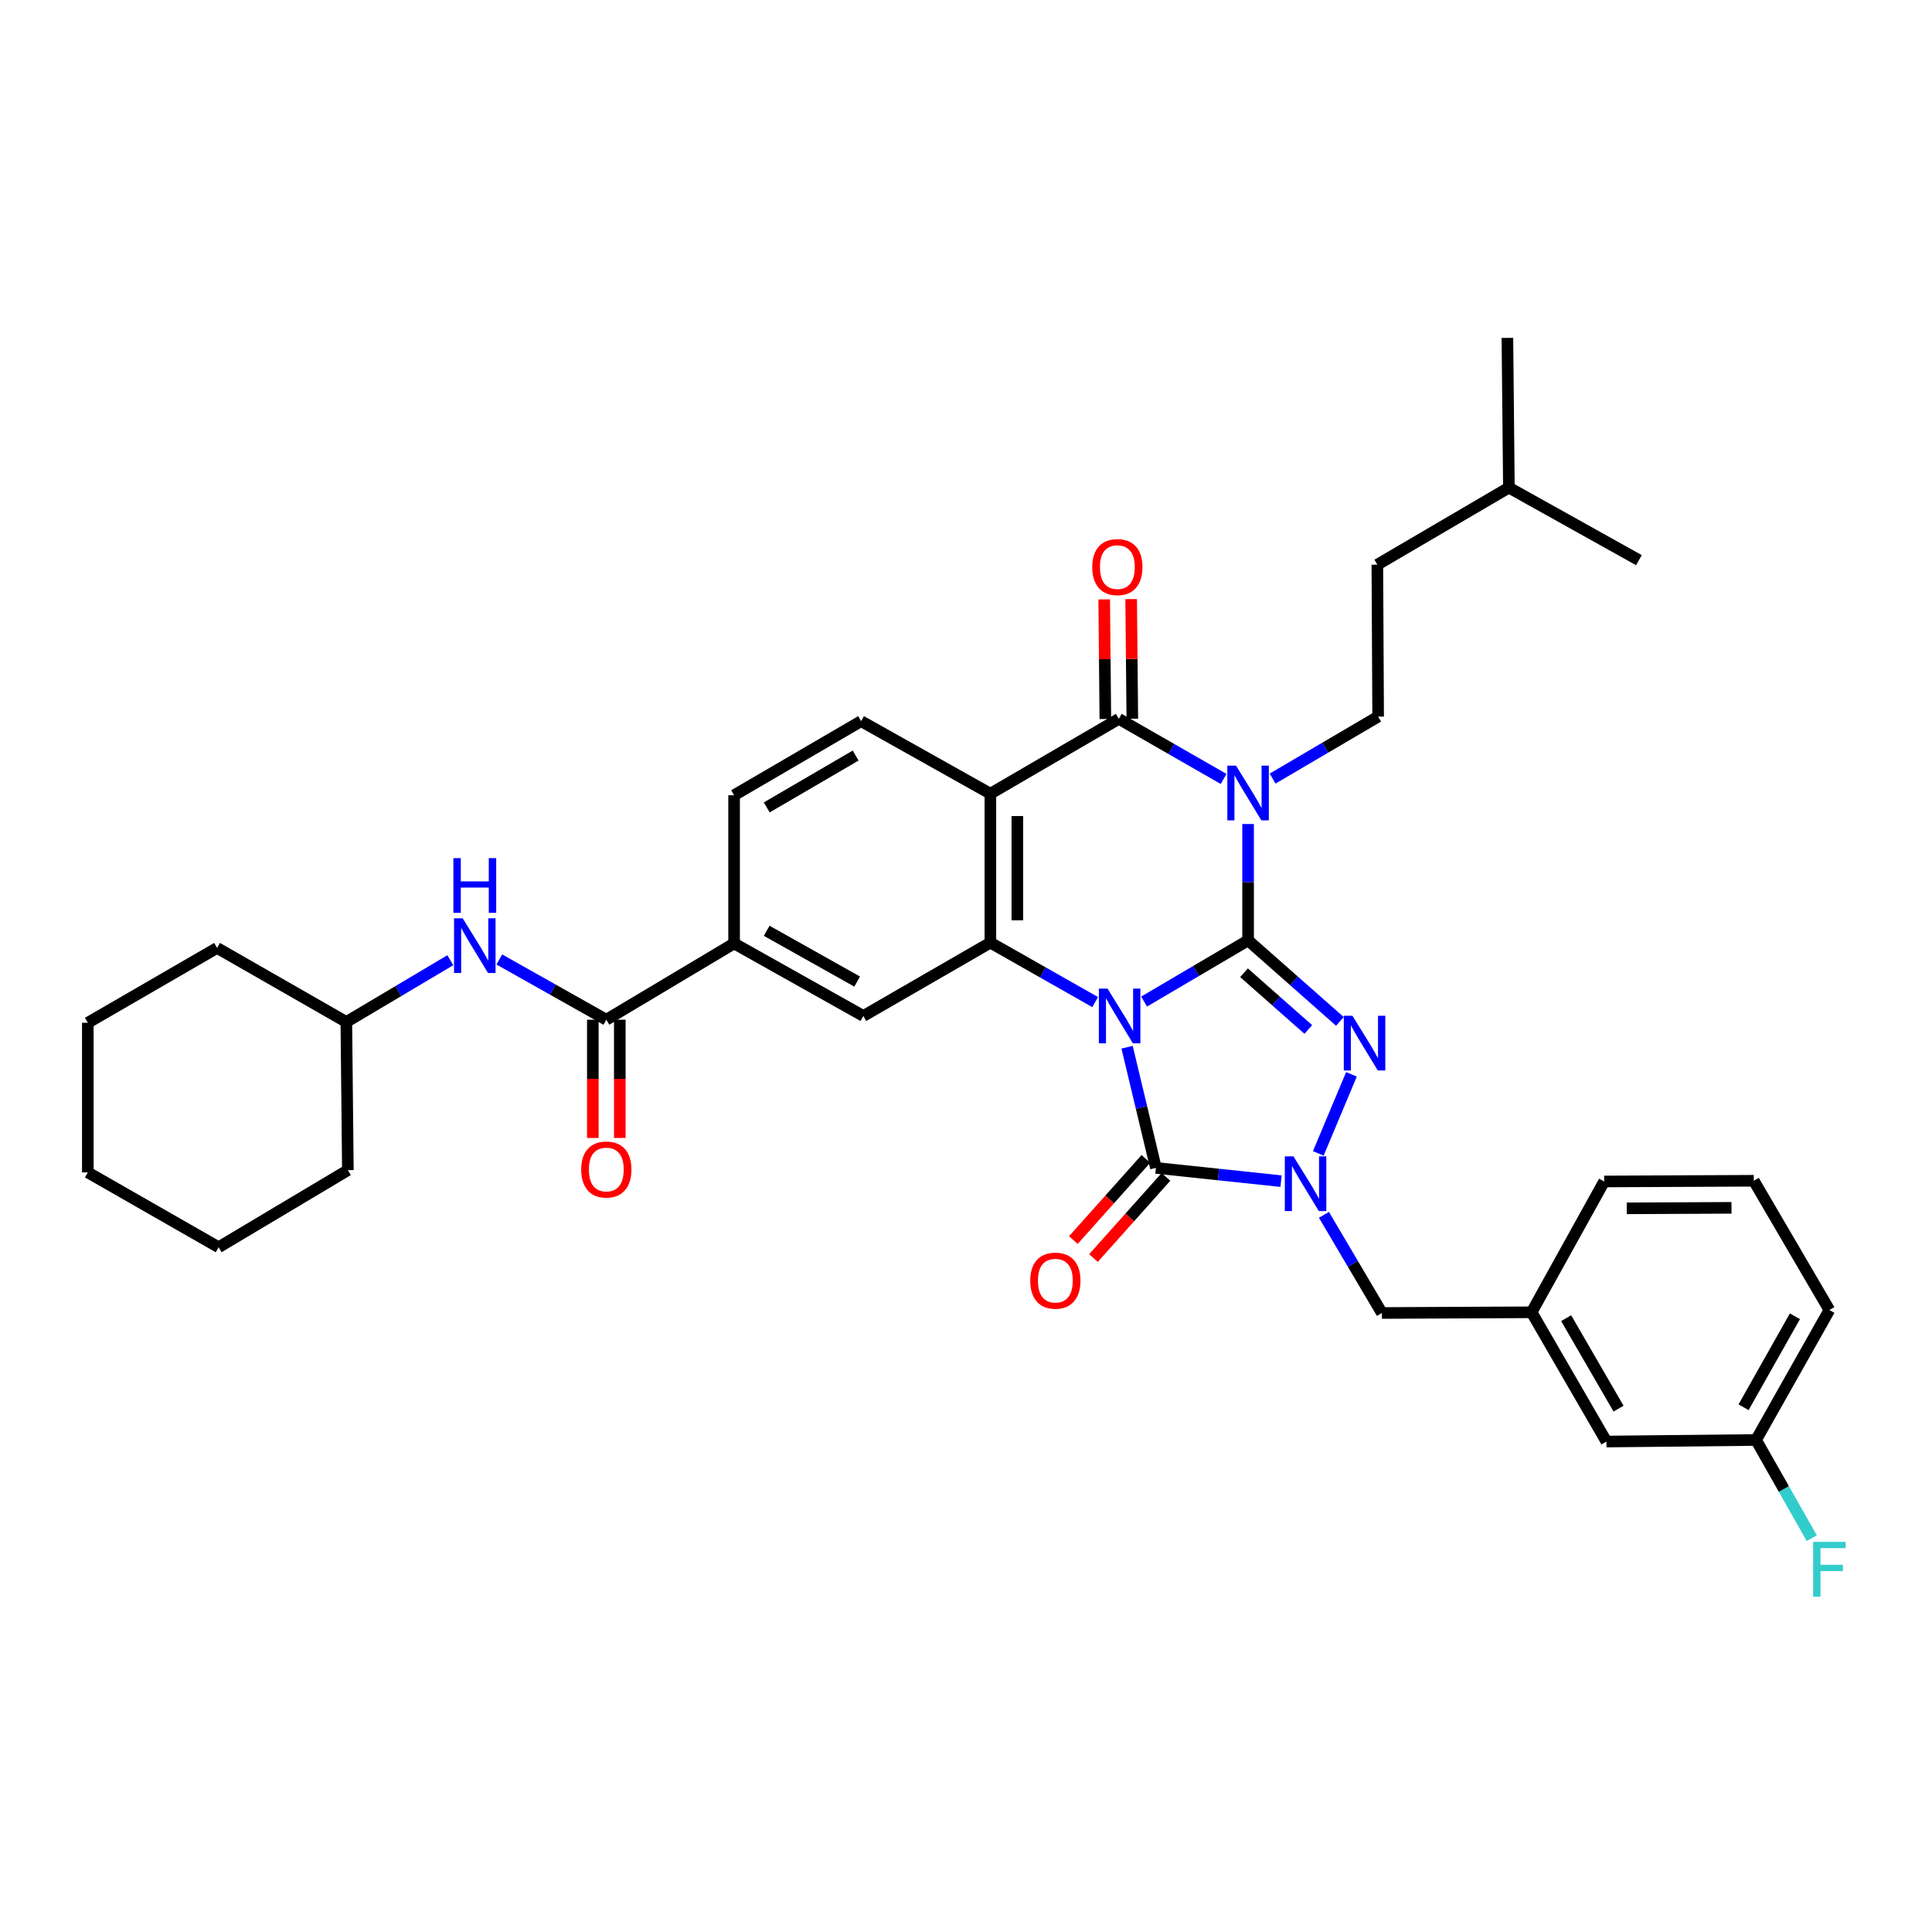 <?xml version='1.0' encoding='iso-8859-1'?>
<svg version='1.1' baseProfile='full'
              xmlns='http://www.w3.org/2000/svg'
                      xmlns:rdkit='http://www.rdkit.org/xml'
                      xmlns:xlink='http://www.w3.org/1999/xlink'
                  xml:space='preserve'
width='1000px' height='1000px' viewBox='0 0 1000 1000'>
<!-- END OF HEADER -->
<rect style='opacity:1.0;fill:#FFFFFF;stroke:none' width='1000' height='1000' x='0' y='0'> </rect>
<path class='bond-0' d='M 592.186,518.408 L 619.098,502.57' style='fill:none;fill-rule:evenodd;stroke:#0000FF;stroke-width:6px;stroke-linecap:butt;stroke-linejoin:miter;stroke-opacity:1' />
<path class='bond-0' d='M 619.098,502.57 L 646.009,486.732' style='fill:none;fill-rule:evenodd;stroke:#000000;stroke-width:6px;stroke-linecap:butt;stroke-linejoin:miter;stroke-opacity:1' />
<path class='bond-3' d='M 583.382,542.045 L 590.841,573.273' style='fill:none;fill-rule:evenodd;stroke:#0000FF;stroke-width:6px;stroke-linecap:butt;stroke-linejoin:miter;stroke-opacity:1' />
<path class='bond-3' d='M 590.841,573.273 L 598.3,604.501' style='fill:none;fill-rule:evenodd;stroke:#000000;stroke-width:6px;stroke-linecap:butt;stroke-linejoin:miter;stroke-opacity:1' />
<path class='bond-5' d='M 566.854,518.679 L 539.734,503.291' style='fill:none;fill-rule:evenodd;stroke:#0000FF;stroke-width:6px;stroke-linecap:butt;stroke-linejoin:miter;stroke-opacity:1' />
<path class='bond-5' d='M 539.734,503.291 L 512.614,487.903' style='fill:none;fill-rule:evenodd;stroke:#000000;stroke-width:6px;stroke-linecap:butt;stroke-linejoin:miter;stroke-opacity:1' />
<path class='bond-1' d='M 646.009,486.732 L 646.009,456.622' style='fill:none;fill-rule:evenodd;stroke:#000000;stroke-width:6px;stroke-linecap:butt;stroke-linejoin:miter;stroke-opacity:1' />
<path class='bond-1' d='M 646.009,456.622 L 646.009,426.512' style='fill:none;fill-rule:evenodd;stroke:#0000FF;stroke-width:6px;stroke-linecap:butt;stroke-linejoin:miter;stroke-opacity:1' />
<path class='bond-2' d='M 646.009,486.732 L 669.771,507.705' style='fill:none;fill-rule:evenodd;stroke:#000000;stroke-width:6px;stroke-linecap:butt;stroke-linejoin:miter;stroke-opacity:1' />
<path class='bond-2' d='M 669.771,507.705 L 693.532,528.678' style='fill:none;fill-rule:evenodd;stroke:#0000FF;stroke-width:6px;stroke-linecap:butt;stroke-linejoin:miter;stroke-opacity:1' />
<path class='bond-2' d='M 643.9,503.489 L 660.533,518.171' style='fill:none;fill-rule:evenodd;stroke:#000000;stroke-width:6px;stroke-linecap:butt;stroke-linejoin:miter;stroke-opacity:1' />
<path class='bond-2' d='M 660.533,518.171 L 677.166,532.852' style='fill:none;fill-rule:evenodd;stroke:#0000FF;stroke-width:6px;stroke-linecap:butt;stroke-linejoin:miter;stroke-opacity:1' />
<path class='bond-10' d='M 658.701,402.991 L 686.012,386.95' style='fill:none;fill-rule:evenodd;stroke:#0000FF;stroke-width:6px;stroke-linecap:butt;stroke-linejoin:miter;stroke-opacity:1' />
<path class='bond-10' d='M 686.012,386.95 L 713.323,370.909' style='fill:none;fill-rule:evenodd;stroke:#000000;stroke-width:6px;stroke-linecap:butt;stroke-linejoin:miter;stroke-opacity:1' />
<path class='bond-37' d='M 633.341,403.181 L 606.224,387.631' style='fill:none;fill-rule:evenodd;stroke:#0000FF;stroke-width:6px;stroke-linecap:butt;stroke-linejoin:miter;stroke-opacity:1' />
<path class='bond-37' d='M 606.224,387.631 L 579.106,372.081' style='fill:none;fill-rule:evenodd;stroke:#000000;stroke-width:6px;stroke-linecap:butt;stroke-linejoin:miter;stroke-opacity:1' />
<path class='bond-36' d='M 699.514,556.065 L 682.342,597.003' style='fill:none;fill-rule:evenodd;stroke:#0000FF;stroke-width:6px;stroke-linecap:butt;stroke-linejoin:miter;stroke-opacity:1' />
<path class='bond-4' d='M 598.3,604.501 L 630.685,607.928' style='fill:none;fill-rule:evenodd;stroke:#000000;stroke-width:6px;stroke-linecap:butt;stroke-linejoin:miter;stroke-opacity:1' />
<path class='bond-4' d='M 630.685,607.928 L 663.071,611.355' style='fill:none;fill-rule:evenodd;stroke:#0000FF;stroke-width:6px;stroke-linecap:butt;stroke-linejoin:miter;stroke-opacity:1' />
<path class='bond-15' d='M 593.094,599.851 L 574.335,620.854' style='fill:none;fill-rule:evenodd;stroke:#000000;stroke-width:6px;stroke-linecap:butt;stroke-linejoin:miter;stroke-opacity:1' />
<path class='bond-15' d='M 574.335,620.854 L 555.577,641.857' style='fill:none;fill-rule:evenodd;stroke:#FF0000;stroke-width:6px;stroke-linecap:butt;stroke-linejoin:miter;stroke-opacity:1' />
<path class='bond-15' d='M 603.505,609.15 L 584.747,630.153' style='fill:none;fill-rule:evenodd;stroke:#000000;stroke-width:6px;stroke-linecap:butt;stroke-linejoin:miter;stroke-opacity:1' />
<path class='bond-15' d='M 584.747,630.153 L 565.988,651.156' style='fill:none;fill-rule:evenodd;stroke:#FF0000;stroke-width:6px;stroke-linecap:butt;stroke-linejoin:miter;stroke-opacity:1' />
<path class='bond-14' d='M 685.266,628.8 L 700.264,654.201' style='fill:none;fill-rule:evenodd;stroke:#0000FF;stroke-width:6px;stroke-linecap:butt;stroke-linejoin:miter;stroke-opacity:1' />
<path class='bond-14' d='M 700.264,654.201 L 715.262,679.601' style='fill:none;fill-rule:evenodd;stroke:#000000;stroke-width:6px;stroke-linecap:butt;stroke-linejoin:miter;stroke-opacity:1' />
<path class='bond-7' d='M 512.614,487.903 L 512.614,410.817' style='fill:none;fill-rule:evenodd;stroke:#000000;stroke-width:6px;stroke-linecap:butt;stroke-linejoin:miter;stroke-opacity:1' />
<path class='bond-7' d='M 526.573,476.34 L 526.573,422.38' style='fill:none;fill-rule:evenodd;stroke:#000000;stroke-width:6px;stroke-linecap:butt;stroke-linejoin:miter;stroke-opacity:1' />
<path class='bond-9' d='M 512.614,487.903 L 446.874,525.864' style='fill:none;fill-rule:evenodd;stroke:#000000;stroke-width:6px;stroke-linecap:butt;stroke-linejoin:miter;stroke-opacity:1' />
<path class='bond-6' d='M 579.106,372.081 L 512.614,410.817' style='fill:none;fill-rule:evenodd;stroke:#000000;stroke-width:6px;stroke-linecap:butt;stroke-linejoin:miter;stroke-opacity:1' />
<path class='bond-16' d='M 586.085,372.013 L 585.786,341.058' style='fill:none;fill-rule:evenodd;stroke:#000000;stroke-width:6px;stroke-linecap:butt;stroke-linejoin:miter;stroke-opacity:1' />
<path class='bond-16' d='M 585.786,341.058 L 585.487,310.102' style='fill:none;fill-rule:evenodd;stroke:#FF0000;stroke-width:6px;stroke-linecap:butt;stroke-linejoin:miter;stroke-opacity:1' />
<path class='bond-16' d='M 572.127,372.148 L 571.828,341.193' style='fill:none;fill-rule:evenodd;stroke:#000000;stroke-width:6px;stroke-linecap:butt;stroke-linejoin:miter;stroke-opacity:1' />
<path class='bond-16' d='M 571.828,341.193 L 571.528,310.237' style='fill:none;fill-rule:evenodd;stroke:#FF0000;stroke-width:6px;stroke-linecap:butt;stroke-linejoin:miter;stroke-opacity:1' />
<path class='bond-12' d='M 512.614,410.817 L 445.703,373.267' style='fill:none;fill-rule:evenodd;stroke:#000000;stroke-width:6px;stroke-linecap:butt;stroke-linejoin:miter;stroke-opacity:1' />
<path class='bond-8' d='M 313.827,527.803 L 379.971,488.314' style='fill:none;fill-rule:evenodd;stroke:#000000;stroke-width:6px;stroke-linecap:butt;stroke-linejoin:miter;stroke-opacity:1' />
<path class='bond-13' d='M 313.827,527.803 L 286.137,512.213' style='fill:none;fill-rule:evenodd;stroke:#000000;stroke-width:6px;stroke-linecap:butt;stroke-linejoin:miter;stroke-opacity:1' />
<path class='bond-13' d='M 286.137,512.213 L 258.446,496.623' style='fill:none;fill-rule:evenodd;stroke:#0000FF;stroke-width:6px;stroke-linecap:butt;stroke-linejoin:miter;stroke-opacity:1' />
<path class='bond-18' d='M 306.848,527.803 L 306.848,558.404' style='fill:none;fill-rule:evenodd;stroke:#000000;stroke-width:6px;stroke-linecap:butt;stroke-linejoin:miter;stroke-opacity:1' />
<path class='bond-18' d='M 306.848,558.404 L 306.848,589.004' style='fill:none;fill-rule:evenodd;stroke:#FF0000;stroke-width:6px;stroke-linecap:butt;stroke-linejoin:miter;stroke-opacity:1' />
<path class='bond-18' d='M 320.807,527.803 L 320.807,558.404' style='fill:none;fill-rule:evenodd;stroke:#000000;stroke-width:6px;stroke-linecap:butt;stroke-linejoin:miter;stroke-opacity:1' />
<path class='bond-18' d='M 320.807,558.404 L 320.807,589.004' style='fill:none;fill-rule:evenodd;stroke:#FF0000;stroke-width:6px;stroke-linecap:butt;stroke-linejoin:miter;stroke-opacity:1' />
<path class='bond-11' d='M 446.874,525.864 L 379.971,488.314' style='fill:none;fill-rule:evenodd;stroke:#000000;stroke-width:6px;stroke-linecap:butt;stroke-linejoin:miter;stroke-opacity:1' />
<path class='bond-11' d='M 443.671,508.059 L 396.838,481.774' style='fill:none;fill-rule:evenodd;stroke:#000000;stroke-width:6px;stroke-linecap:butt;stroke-linejoin:miter;stroke-opacity:1' />
<path class='bond-21' d='M 713.323,370.909 L 712.912,292.273' style='fill:none;fill-rule:evenodd;stroke:#000000;stroke-width:6px;stroke-linecap:butt;stroke-linejoin:miter;stroke-opacity:1' />
<path class='bond-17' d='M 379.971,488.314 L 379.971,411.616' style='fill:none;fill-rule:evenodd;stroke:#000000;stroke-width:6px;stroke-linecap:butt;stroke-linejoin:miter;stroke-opacity:1' />
<path class='bond-38' d='M 445.703,373.267 L 379.971,411.616' style='fill:none;fill-rule:evenodd;stroke:#000000;stroke-width:6px;stroke-linecap:butt;stroke-linejoin:miter;stroke-opacity:1' />
<path class='bond-38' d='M 442.877,391.077 L 396.865,417.921' style='fill:none;fill-rule:evenodd;stroke:#000000;stroke-width:6px;stroke-linecap:butt;stroke-linejoin:miter;stroke-opacity:1' />
<path class='bond-23' d='M 233.08,497.005 L 206.17,512.99' style='fill:none;fill-rule:evenodd;stroke:#0000FF;stroke-width:6px;stroke-linecap:butt;stroke-linejoin:miter;stroke-opacity:1' />
<path class='bond-23' d='M 206.17,512.99 L 179.261,528.974' style='fill:none;fill-rule:evenodd;stroke:#000000;stroke-width:6px;stroke-linecap:butt;stroke-linejoin:miter;stroke-opacity:1' />
<path class='bond-19' d='M 715.262,679.601 L 792.751,679.237' style='fill:none;fill-rule:evenodd;stroke:#000000;stroke-width:6px;stroke-linecap:butt;stroke-linejoin:miter;stroke-opacity:1' />
<path class='bond-20' d='M 792.751,679.237 L 831.48,746.14' style='fill:none;fill-rule:evenodd;stroke:#000000;stroke-width:6px;stroke-linecap:butt;stroke-linejoin:miter;stroke-opacity:1' />
<path class='bond-20' d='M 810.641,682.279 L 837.752,729.111' style='fill:none;fill-rule:evenodd;stroke:#000000;stroke-width:6px;stroke-linecap:butt;stroke-linejoin:miter;stroke-opacity:1' />
<path class='bond-26' d='M 792.751,679.237 L 830.309,611.527' style='fill:none;fill-rule:evenodd;stroke:#000000;stroke-width:6px;stroke-linecap:butt;stroke-linejoin:miter;stroke-opacity:1' />
<path class='bond-22' d='M 831.48,746.14 L 908.938,745.333' style='fill:none;fill-rule:evenodd;stroke:#000000;stroke-width:6px;stroke-linecap:butt;stroke-linejoin:miter;stroke-opacity:1' />
<path class='bond-27' d='M 712.912,292.273 L 781.002,252.388' style='fill:none;fill-rule:evenodd;stroke:#000000;stroke-width:6px;stroke-linecap:butt;stroke-linejoin:miter;stroke-opacity:1' />
<path class='bond-24' d='M 908.938,745.333 L 923.353,770.743' style='fill:none;fill-rule:evenodd;stroke:#000000;stroke-width:6px;stroke-linecap:butt;stroke-linejoin:miter;stroke-opacity:1' />
<path class='bond-24' d='M 923.353,770.743 L 937.768,796.154' style='fill:none;fill-rule:evenodd;stroke:#33CCCC;stroke-width:6px;stroke-linecap:butt;stroke-linejoin:miter;stroke-opacity:1' />
<path class='bond-39' d='M 908.938,745.333 L 946.891,678.066' style='fill:none;fill-rule:evenodd;stroke:#000000;stroke-width:6px;stroke-linecap:butt;stroke-linejoin:miter;stroke-opacity:1' />
<path class='bond-39' d='M 902.473,728.384 L 929.041,681.296' style='fill:none;fill-rule:evenodd;stroke:#000000;stroke-width:6px;stroke-linecap:butt;stroke-linejoin:miter;stroke-opacity:1' />
<path class='bond-29' d='M 179.261,528.974 L 112.358,490.648' style='fill:none;fill-rule:evenodd;stroke:#000000;stroke-width:6px;stroke-linecap:butt;stroke-linejoin:miter;stroke-opacity:1' />
<path class='bond-30' d='M 179.261,528.974 L 180.06,605.664' style='fill:none;fill-rule:evenodd;stroke:#000000;stroke-width:6px;stroke-linecap:butt;stroke-linejoin:miter;stroke-opacity:1' />
<path class='bond-25' d='M 907.767,611.162 L 830.309,611.527' style='fill:none;fill-rule:evenodd;stroke:#000000;stroke-width:6px;stroke-linecap:butt;stroke-linejoin:miter;stroke-opacity:1' />
<path class='bond-25' d='M 896.214,625.176 L 841.993,625.431' style='fill:none;fill-rule:evenodd;stroke:#000000;stroke-width:6px;stroke-linecap:butt;stroke-linejoin:miter;stroke-opacity:1' />
<path class='bond-28' d='M 907.767,611.162 L 946.891,678.066' style='fill:none;fill-rule:evenodd;stroke:#000000;stroke-width:6px;stroke-linecap:butt;stroke-linejoin:miter;stroke-opacity:1' />
<path class='bond-31' d='M 781.002,252.388 L 848.301,289.939' style='fill:none;fill-rule:evenodd;stroke:#000000;stroke-width:6px;stroke-linecap:butt;stroke-linejoin:miter;stroke-opacity:1' />
<path class='bond-32' d='M 781.002,252.388 L 780.227,174.892' style='fill:none;fill-rule:evenodd;stroke:#000000;stroke-width:6px;stroke-linecap:butt;stroke-linejoin:miter;stroke-opacity:1' />
<path class='bond-33' d='M 112.358,490.648 L 45.455,529.385' style='fill:none;fill-rule:evenodd;stroke:#000000;stroke-width:6px;stroke-linecap:butt;stroke-linejoin:miter;stroke-opacity:1' />
<path class='bond-34' d='M 180.06,605.664 L 113.157,645.572' style='fill:none;fill-rule:evenodd;stroke:#000000;stroke-width:6px;stroke-linecap:butt;stroke-linejoin:miter;stroke-opacity:1' />
<path class='bond-40' d='M 45.455,529.385 L 45.455,606.835' style='fill:none;fill-rule:evenodd;stroke:#000000;stroke-width:6px;stroke-linecap:butt;stroke-linejoin:miter;stroke-opacity:1' />
<path class='bond-35' d='M 113.157,645.572 L 45.455,606.835' style='fill:none;fill-rule:evenodd;stroke:#000000;stroke-width:6px;stroke-linecap:butt;stroke-linejoin:miter;stroke-opacity:1' />
<path  class='atom-0' d='M 573.257 511.704
L 582.537 526.704
Q 583.457 528.184, 584.937 530.864
Q 586.417 533.544, 586.497 533.704
L 586.497 511.704
L 590.257 511.704
L 590.257 540.024
L 586.377 540.024
L 576.417 523.624
Q 575.257 521.704, 574.017 519.504
Q 572.817 517.304, 572.457 516.624
L 572.457 540.024
L 568.777 540.024
L 568.777 511.704
L 573.257 511.704
' fill='#0000FF'/>
<path  class='atom-2' d='M 639.749 396.285
L 649.029 411.285
Q 649.949 412.765, 651.429 415.445
Q 652.909 418.125, 652.989 418.285
L 652.989 396.285
L 656.749 396.285
L 656.749 424.605
L 652.869 424.605
L 642.909 408.205
Q 641.749 406.285, 640.509 404.085
Q 639.309 401.885, 638.949 401.205
L 638.949 424.605
L 635.269 424.605
L 635.269 396.285
L 639.749 396.285
' fill='#0000FF'/>
<path  class='atom-3' d='M 700.022 525.772
L 709.302 540.772
Q 710.222 542.252, 711.702 544.932
Q 713.182 547.612, 713.262 547.772
L 713.262 525.772
L 717.022 525.772
L 717.022 554.092
L 713.142 554.092
L 703.182 537.692
Q 702.022 535.772, 700.782 533.572
Q 699.582 531.372, 699.222 530.692
L 699.222 554.092
L 695.542 554.092
L 695.542 525.772
L 700.022 525.772
' fill='#0000FF'/>
<path  class='atom-5' d='M 669.498 598.538
L 678.778 613.538
Q 679.698 615.018, 681.178 617.698
Q 682.658 620.378, 682.738 620.538
L 682.738 598.538
L 686.498 598.538
L 686.498 626.858
L 682.618 626.858
L 672.658 610.458
Q 671.498 608.538, 670.258 606.338
Q 669.058 604.138, 668.698 603.458
L 668.698 626.858
L 665.018 626.858
L 665.018 598.538
L 669.498 598.538
' fill='#0000FF'/>
<path  class='atom-14' d='M 239.493 475.317
L 248.773 490.317
Q 249.693 491.797, 251.173 494.477
Q 252.653 497.157, 252.733 497.317
L 252.733 475.317
L 256.493 475.317
L 256.493 503.637
L 252.613 503.637
L 242.653 487.237
Q 241.493 485.317, 240.253 483.117
Q 239.053 480.917, 238.693 480.237
L 238.693 503.637
L 235.013 503.637
L 235.013 475.317
L 239.493 475.317
' fill='#0000FF'/>
<path  class='atom-14' d='M 234.673 444.165
L 238.513 444.165
L 238.513 456.205
L 252.993 456.205
L 252.993 444.165
L 256.833 444.165
L 256.833 472.485
L 252.993 472.485
L 252.993 459.405
L 238.513 459.405
L 238.513 472.485
L 234.673 472.485
L 234.673 444.165
' fill='#0000FF'/>
<path  class='atom-16' d='M 533.248 662.86
Q 533.248 656.06, 536.608 652.26
Q 539.968 648.46, 546.248 648.46
Q 552.528 648.46, 555.888 652.26
Q 559.248 656.06, 559.248 662.86
Q 559.248 669.74, 555.848 673.66
Q 552.448 677.54, 546.248 677.54
Q 540.008 677.54, 536.608 673.66
Q 533.248 669.78, 533.248 662.86
M 546.248 674.34
Q 550.568 674.34, 552.888 671.46
Q 555.248 668.54, 555.248 662.86
Q 555.248 657.3, 552.888 654.5
Q 550.568 651.66, 546.248 651.66
Q 541.928 651.66, 539.568 654.46
Q 537.248 657.26, 537.248 662.86
Q 537.248 668.58, 539.568 671.46
Q 541.928 674.34, 546.248 674.34
' fill='#FF0000'/>
<path  class='atom-17' d='M 565.346 293.524
Q 565.346 286.724, 568.706 282.924
Q 572.066 279.124, 578.346 279.124
Q 584.626 279.124, 587.986 282.924
Q 591.346 286.724, 591.346 293.524
Q 591.346 300.404, 587.946 304.324
Q 584.546 308.204, 578.346 308.204
Q 572.106 308.204, 568.706 304.324
Q 565.346 300.444, 565.346 293.524
M 578.346 305.004
Q 582.666 305.004, 584.986 302.124
Q 587.346 299.204, 587.346 293.524
Q 587.346 287.964, 584.986 285.164
Q 582.666 282.324, 578.346 282.324
Q 574.026 282.324, 571.666 285.124
Q 569.346 287.924, 569.346 293.524
Q 569.346 299.244, 571.666 302.124
Q 574.026 305.004, 578.346 305.004
' fill='#FF0000'/>
<path  class='atom-19' d='M 300.827 605.341
Q 300.827 598.541, 304.187 594.741
Q 307.547 590.941, 313.827 590.941
Q 320.107 590.941, 323.467 594.741
Q 326.827 598.541, 326.827 605.341
Q 326.827 612.221, 323.427 616.141
Q 320.027 620.021, 313.827 620.021
Q 307.587 620.021, 304.187 616.141
Q 300.827 612.261, 300.827 605.341
M 313.827 616.821
Q 318.147 616.821, 320.467 613.941
Q 322.827 611.021, 322.827 605.341
Q 322.827 599.781, 320.467 596.981
Q 318.147 594.141, 313.827 594.141
Q 309.507 594.141, 307.147 596.941
Q 304.827 599.741, 304.827 605.341
Q 304.827 611.061, 307.147 613.941
Q 309.507 616.821, 313.827 616.821
' fill='#FF0000'/>
<path  class='atom-25' d='M 938.471 798.077
L 955.311 798.077
L 955.311 801.317
L 942.271 801.317
L 942.271 809.917
L 953.871 809.917
L 953.871 813.197
L 942.271 813.197
L 942.271 826.397
L 938.471 826.397
L 938.471 798.077
' fill='#33CCCC'/>
</svg>
